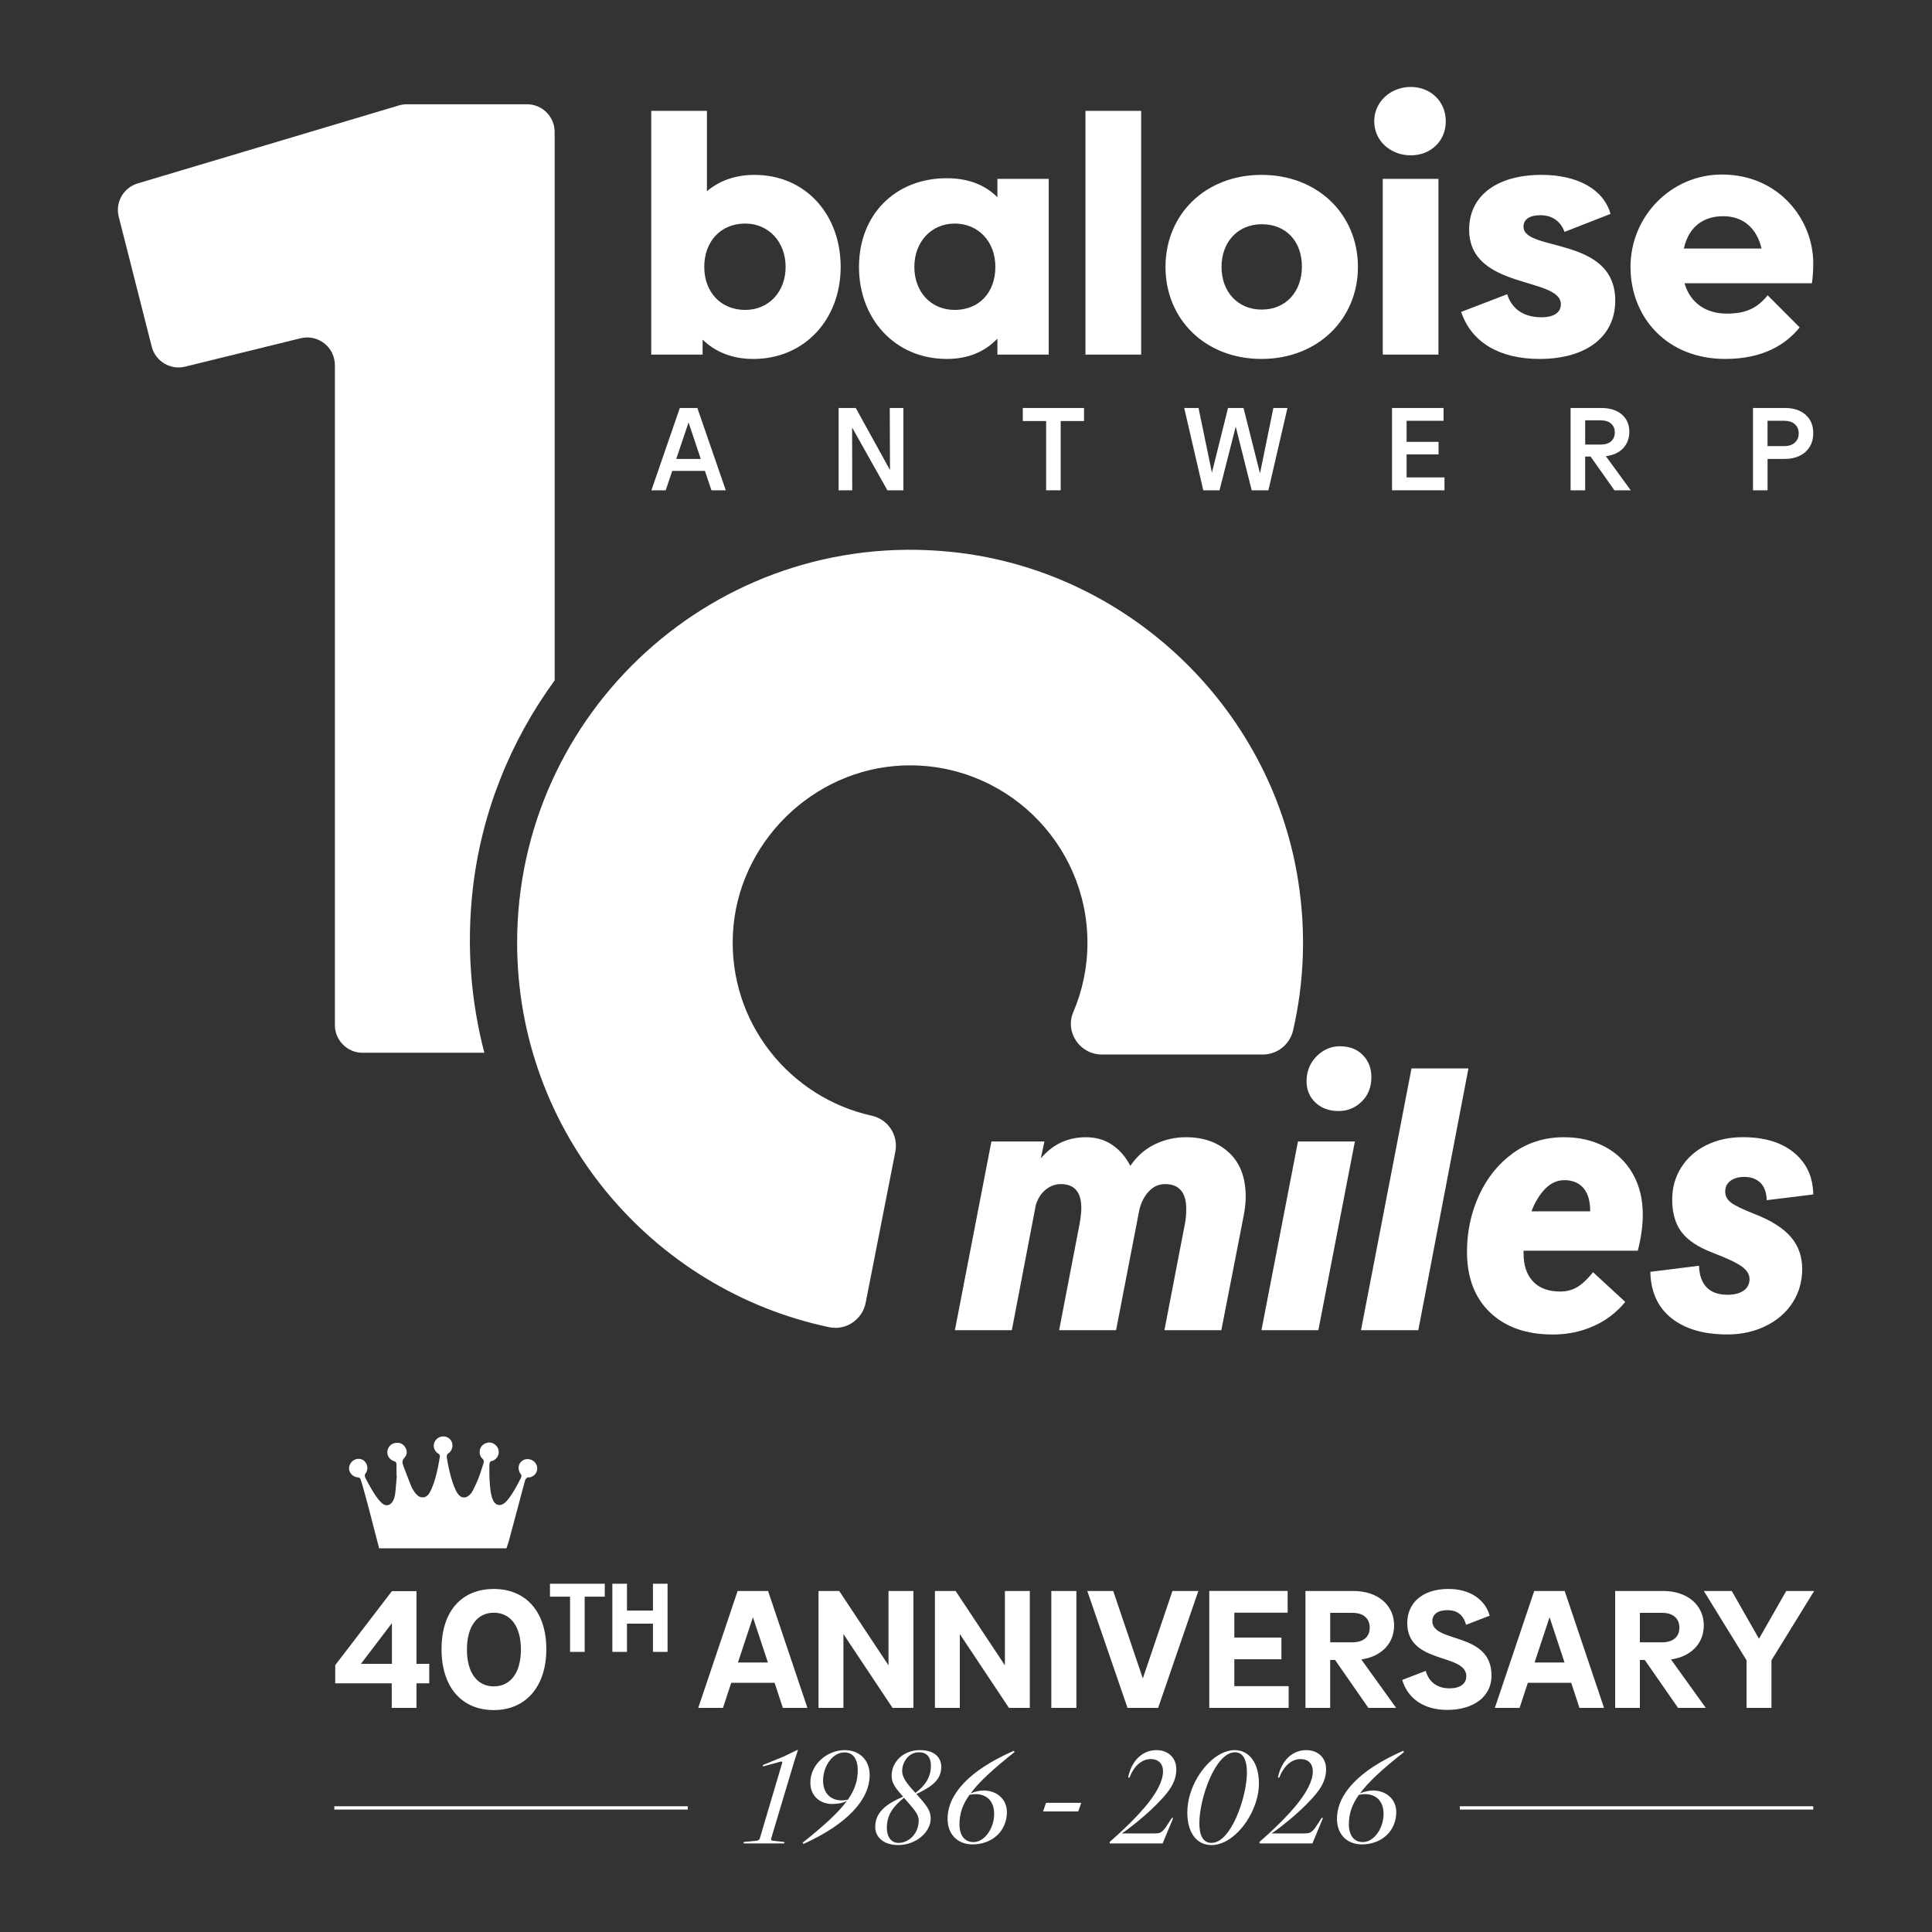 <?xml version="1.0" encoding="UTF-8"?>
<svg xmlns="http://www.w3.org/2000/svg" xmlns:xlink="http://www.w3.org/1999/xlink" id="Laag_1" data-name="Laag 1" viewBox="0 0 800 800">
  <rect x="0" y="0" width="800" height="800" fill="#333333" stroke="none"/>
  <defs>
    <style>
      .cls-1, .cls-2 {
        fill: none;
      }

      .cls-3 {
        clip-path: url(#clippath-1);
      }

      .cls-4 {
        clip-path: url(#clippath-3);
      }

      .cls-5 {
        clip-path: url(#clippath-2);
      }

      .cls-6 {
        fill: #fff;
      }

      .cls-2 {
        stroke: #fff;
        stroke-width: 1.37px;
      }

      .cls-7 {
        clip-path: url(#clippath);
      }
    </style>
    <clipPath id="clippath">
      <rect class="cls-1" x="48.8" y="36" width="702.4" height="728"></rect>
    </clipPath>
    <clipPath id="clippath-1">
      <rect class="cls-1" x="48.8" y="36" width="702.4" height="728"></rect>
    </clipPath>
    <clipPath id="clippath-2">
      <rect class="cls-1" x="48.8" y="36" width="702.4" height="728"></rect>
    </clipPath>
    <clipPath id="clippath-3">
      <rect class="cls-1" x="48.8" y="36" width="702.4" height="728"></rect>
    </clipPath>
  </defs>
  <g class="cls-7">
    <path class="cls-6" d="M697.25,102.92c1.93-8.83,7.87-13.39,16.29-13.39s13.95,5.11,15.88,13.39h-32.17ZM750.83,109.01c0-17.95-14.09-36.74-37.84-36.74-20.99,0-37.83,17.26-37.83,38.25s15.19,38.11,39.22,38.11c15.86,0,25.22-6.11,30.83-13.07l-13.26-13.29c-4.13,5.12-8.74,7.59-16.88,7.59-8.7,0-15.19-4.42-17.53-12.56h52.74c.27-1.94.55-4.7.55-8.29M630.84,93.95c0-3.04,2.35-4.83,7.04-4.83s8.29,2.35,9.95,6.91l19.06-7.46c-2.9-10.22-13.67-16.16-28.58-16.16-18.37,0-29.97,8.57-29.97,22.65,0,25,37.98,19.47,37.98,30.93,0,3.32-2.76,5.38-8.01,5.38-7.46,0-12.29-3.45-14.22-9.53l-19.05,7.32c4.28,12.71,16.02,19.47,32.45,19.47,19.2,0,31.35-9.11,31.35-24.16,0-26.79-37.97-20.16-37.97-30.53M572.57,146.84h23.06v-72.77h-23.06v72.77ZM584.17,36c-8.15,0-15.13,5.94-15.13,14.23s6.98,14.09,15.13,14.09,14.5-5.8,14.5-14.09-6.35-14.23-14.5-14.23M522.52,128.2c-10.08,0-16.71-7.46-16.71-17.68s6.63-17.67,16.71-17.67,16.57,7.18,16.57,17.53-6.63,17.81-16.57,17.81M522.38,72.41c-23.2,0-39.77,16.3-39.77,38.11s16.57,38.11,39.77,38.11,39.91-16.44,39.91-38.11-16.57-38.11-39.91-38.11M449.47,146.84h23.06V45.9h-23.06v100.94ZM395.32,128.33c-9.8,0-16.71-7.45-16.71-17.81s7.04-17.95,16.71-17.95,16.84,7.32,16.84,17.95-6.76,17.81-16.84,17.81M413,81.67c-5.11-5.11-12.01-7.87-20.99-7.87-21.13,0-36.32,14.91-36.32,36.72s15.18,38.11,36.32,38.11c8.98,0,15.87-3.04,20.99-8.42v6.63h21.26v-72.77h-21.26v7.6ZM308.6,128.33c-10.08,0-16.98-7.32-16.98-17.81s6.76-17.95,16.98-17.95c9.66,0,16.71,7.6,16.71,17.95s-7.04,17.81-16.71,17.81M312.47,72.41c-7.88,0-14.51,2.35-19.75,6.77v-33.28h-23.05v100.94h21.26v-6.21c5.25,5.1,12.29,8.01,21,8.01,21.12,0,36.17-16.29,36.17-38.11s-14.63-38.11-35.62-38.11"></path>
    <path class="cls-6" d="M509,477.34c4.54,4.3,6.82,10.35,6.82,18.16,0,2.47-.3,5.19-.89,8.16l-9.2,47.15h-23.57l8.45-43.89c.39-1.98.59-4.05.59-6.23,0-6.91-2.92-10.38-8.75-10.38-2.77,0-5.11,1.11-7.04,3.34-1.93,2.23-3.19,4.92-3.78,8.08l-9.49,49.08h-23.58l8.45-43.89c.49-2.77.74-4.99.74-6.67,0-6.62-2.82-9.94-8.45-9.94-2.27,0-4.35.74-6.23,2.23-1.88,1.48-3.26,3.61-4.15,6.37l-9.94,51.9h-23.58l15.12-78.14h21.94l-1.48,6.98c4.94-5.83,11.17-8.75,18.68-8.75,4.15,0,7.78,1.06,10.9,3.18,3.11,2.12,5.61,5.02,7.49,8.68,2.67-3.95,6.03-6.92,10.08-8.9,4.05-1.97,8.35-2.96,12.9-2.96,7.42,0,13.39,2.15,17.94,6.45"></path>
    <path class="cls-6" d="M544.73,456.58c-2.47-2.32-3.71-5.26-3.71-8.82,0-4.15,1.39-7.61,4.15-10.38,2.77-2.76,5.98-4.15,9.64-4.15,3.95,0,7.12,1.21,9.49,3.63,2.38,2.43,3.56,5.47,3.56,9.12,0,4.15-1.33,7.54-4,10.15-2.67,2.62-5.88,3.93-9.64,3.93s-7.02-1.16-9.49-3.48M545.92,550.8h-23.58l15.12-78.14h23.57l-15.12,78.14Z"></path>
  </g>
  <polygon class="cls-6" points="587.29 550.8 563.56 550.8 584.47 442.42 608.05 442.42 587.29 550.8"></polygon>
  <g class="cls-3">
    <path class="cls-6" d="M639.85,492.23c-2.32,2.38-4.23,5.49-5.71,9.35h24.32v-.15c0-4.15-.94-7.31-2.81-9.49-1.88-2.17-4.5-3.26-7.86-3.26-2.96,0-5.61,1.18-7.93,3.55M630.88,517.88v1.19c0,4.94,1.31,8.8,3.93,11.57,2.61,2.77,6.35,4.15,11.19,4.15,2.67,0,5.04-.61,7.12-1.85,2.08-1.24,4.25-3.29,6.52-6.15l13.34,12.3c-3.56,4.36-7.93,7.69-13.12,10.01-5.19,2.32-10.8,3.49-16.83,3.49-10.97,0-19.65-3.04-26.02-9.12-6.37-6.08-9.56-14.46-9.56-25.13,0-8.3,1.65-16.09,4.97-23.35,3.31-7.26,8.01-13.1,14.08-17.5,6.08-4.4,13.12-6.59,21.13-6.59,6.33,0,11.96,1.31,16.9,3.93,4.94,2.62,8.8,6.35,11.56,11.19,2.77,4.85,4.15,10.48,4.15,16.9,0,4.64-.69,9.63-2.07,14.97h-47.3Z"></path>
    <path class="cls-6" d="M692.11,545.84c-5.64-4.5-8.55-10.9-8.75-19.2l20.17-2.52c.1,3.86,1.13,6.82,3.11,8.9,1.97,2.08,4.89,3.11,8.75,3.11,2.77,0,4.97-.57,6.6-1.71,1.63-1.13,2.45-2.74,2.45-4.81,0-1.88-1.04-3.58-3.11-5.12-2.08-1.53-6.08-3.43-12.01-5.71-6.03-2.27-10.36-5.12-12.97-8.53-2.62-3.41-3.93-7.93-3.93-13.56,0-4.94,1.26-9.39,3.78-13.35,2.52-3.95,6-7.02,10.45-9.2,4.45-2.17,9.44-3.26,14.97-3.26,8.99,0,16.09,2.15,21.28,6.45,5.19,4.29,7.83,10.06,7.93,17.27l-19.27,2.37c-.1-3.26-.99-5.68-2.67-7.26-1.68-1.58-3.85-2.38-6.52-2.38-2.47,0-4.42.55-5.85,1.64-1.44,1.09-2.15,2.57-2.15,4.45,0,1.78.79,3.29,2.37,4.52,1.58,1.24,4.89,2.84,9.94,4.81,6.82,2.67,11.79,5.84,14.9,9.49,3.12,3.66,4.67,8.06,4.67,13.2s-1.34,9.91-4.01,14.01c-2.67,4.1-6.37,7.32-11.12,9.63-4.75,2.32-10.03,3.49-15.86,3.49-9.79,0-17.5-2.25-23.13-6.74"></path>
    <path class="cls-6" d="M195.72,368.53c3.58-32.08,15.69-61.78,33.95-86.79V54.64c0-6.33-5.14-11.47-11.47-11.47h-49.72c-1.11,0-2.22.16-3.28.48l-108.2,32.3c-5.89,1.76-9.35,7.85-7.83,13.81l13.65,53.75c1.55,6.11,7.74,9.82,13.85,8.31l47.79-11.75c7.23-1.78,14.21,3.69,14.21,11.14v273.25c0,6.33,5.14,11.47,11.47,11.47h50.42c-5.66-21.63-7.4-44.38-4.83-67.4"></path>
  </g>
  <path class="cls-6" d="M285.12,174.93l-5.1,15.1h10.15l-5.05-15.1ZM300.52,203.02h-5.93l-2.7-8.04h-13.53l-2.7,8.04h-5.93l11.77-34.08h7.26l11.77,34.08Z"></path>
  <polygon class="cls-6" points="368.53 194.64 368.43 168.94 374.07 168.94 374.07 203.02 367.45 203.02 352.84 177.03 352.89 203.02 347.25 203.02 347.25 168.94 354.36 168.94 368.53 194.64"></polygon>
  <polygon class="cls-6" points="448.87 168.94 448.87 174.34 439.21 174.34 439.21 203.02 433.18 203.02 433.18 174.34 423.52 174.34 423.52 168.94 448.87 168.94"></polygon>
  <polygon class="cls-6" points="521.74 196.01 527.28 168.94 533.11 168.94 525.22 203.02 518.3 203.02 511.69 176.64 504.97 203.02 498.25 203.02 490.36 168.94 496.29 168.94 501.83 195.72 508.5 168.94 514.92 168.94 521.74 196.01"></polygon>
  <polygon class="cls-6" points="582.44 188.16 582.44 197.68 598.13 197.68 598.13 203.02 576.41 203.02 576.41 168.94 597.74 168.94 597.74 174.24 582.44 174.24 582.44 182.97 595.68 182.97 595.68 188.16 582.44 188.16"></polygon>
  <g class="cls-5">
    <path class="cls-6" d="M656.39,174.04v10.05h6.28c1.93,0,3.41-.45,4.44-1.35,1.03-.9,1.54-2.13,1.54-3.7s-.51-2.71-1.54-3.63c-1.03-.91-2.51-1.37-4.44-1.37h-6.28ZM668.5,203.02l-9.86-13.97h-2.26v13.97h-6.03v-34.08h12.6c3.69,0,6.57.9,8.63,2.7,2.06,1.8,3.09,4.17,3.09,7.11,0,2.74-.85,5.03-2.55,6.84-1.7,1.82-4.09,2.92-7.16,3.31l10.3,14.12h-6.77Z"></path>
    <path class="cls-6" d="M738.67,184.73c1.96,0,3.47-.48,4.54-1.45,1.06-.96,1.59-2.24,1.59-3.85s-.53-2.83-1.59-3.78c-1.06-.95-2.57-1.42-4.54-1.42h-6.77v10.49h6.77ZM739.16,168.94c3.56,0,6.4.94,8.51,2.82,2.11,1.88,3.16,4.41,3.16,7.58,0,2.13-.48,4-1.44,5.61-.96,1.62-2.34,2.87-4.12,3.75-1.78.89-3.83,1.33-6.15,1.33h-7.21v12.99h-6.03v-34.08h13.29Z"></path>
    <path class="cls-6" d="M361,462c-34.09-7.52-59.38-38.72-57.51-75.44,1.9-37.37,32.91-68.06,70.3-69.58,41.89-1.7,76.5,31.88,76.5,73.39,0,10.19-2.09,19.9-5.87,28.73-3.56,8.33,2.78,17.55,11.84,17.55h66.66c6,0,11.19-4.17,12.53-10.02,4.52-19.68,5.49-40.7,2.02-62.4-11.53-72.12-71.34-128.51-144.01-135.75-97.15-9.68-179.33,66.68-179.33,161.89,0,78.25,55.54,143.73,129.26,159.2,6.93,1.45,13.7-3.16,15.06-10.11l12.29-62.56c1.33-6.79-2.98-13.41-9.74-14.9"></path>
    <path class="cls-6" d="M739.64,658.79l-11.28,19.78-11.28-19.78h-11.56l17.69,28.7v19.71h10.31v-19.71l17.69-28.7h-11.56ZM688.3,667.85c4.53,0,7.1,2.37,7.1,6.13s-2.58,6.06-7.1,6.06h-9.26v-12.19h9.26ZM706.34,707.2l-14.42-20.06c8.36-1.18,13.58-6.69,13.58-14.07,0-8.29-6.55-14.28-16.92-14.28h-19.78v48.41h10.24v-19.85h2.02l13.79,19.85h11.49ZM641.64,669.66l6.2,18.74h-12.4l6.2-18.74ZM664.2,707.2l-16.3-48.41h-12.61l-16.3,48.41h10.24l3.41-10.38h17.97l3.41,10.38h10.17ZM599.15,708.04c11.42,0,18.46-5.78,18.46-14.21,0-18.32-24.52-13.3-24.52-22.57,0-2.65,2.09-4.53,6.2-4.53s6.62,1.95,7.8,6.06l9.75-3.76c-1.81-6.62-8.08-11.08-17.06-11.08-10.87,0-17.06,5.85-17.06,14.14,0,17.2,24.45,12.33,24.45,22.01,0,3.13-2.58,5.01-6.97,5.01-4.95,0-8.57-2.58-9.82-7.24l-9.75,3.76c2.37,7.94,9.26,12.4,18.53,12.4M560.07,667.85c4.53,0,7.1,2.37,7.1,6.13s-2.58,6.06-7.1,6.06h-9.26v-12.19h9.26ZM578.11,707.2l-14.42-20.06c8.36-1.18,13.58-6.69,13.58-14.07,0-8.29-6.55-14.28-16.93-14.28h-19.78v48.41h10.24v-19.85h2.02l13.79,19.85h11.49ZM511.11,687.07h19.5v-8.99h-19.5v-10.31h22.08v-8.99h-32.46v48.41h32.88v-8.99h-22.5v-11.14ZM473.22,695.01l-12.26-36.22h-10.73l16.65,48.41h12.68l16.65-48.41h-10.73l-12.26,36.22ZM445.71,658.79h-10.38v48.41h10.38v-48.41ZM416.11,689.58l-20.41-30.79h-8.57v48.41h10.31v-30.58l20.34,30.58h8.64v-48.41h-10.31v30.79ZM367.91,689.58l-20.41-30.79h-8.57v48.41h10.31v-30.58l20.34,30.58h8.64v-48.41h-10.31v30.79ZM311.77,669.66l6.2,18.74h-12.4l6.2-18.74ZM334.34,707.2l-16.3-48.41h-12.61l-16.3,48.41h10.24l3.41-10.38h17.97l3.41,10.38h10.17ZM270.37,666.91h-10.76v-11.13h-6.05v28.22h6.05v-11.69h10.76v11.69h6.05v-28.22h-6.05v11.13ZM250.43,655.79h-22.7v5.36h8.32v22.86h6.05v-22.86h8.32v-5.36ZM204.49,698.29c-6.69,0-11.14-5.36-11.14-15.25s4.46-15.25,11.14-15.25,11.21,5.36,11.21,15.25-4.53,15.25-11.21,15.25M204.49,708.11c13.09,0,21.73-9.61,21.73-25.21s-8.5-24.94-21.73-24.94-21.66,9.06-21.66,24.94,8.5,25.21,21.66,25.21M149.47,688.95l12.82-16.86v16.86h-12.82ZM172.45,688.95v-30.09h-10.17l-23.47,30.65v7.52h23.4v10.17h10.24v-10.17h5.29v-8.08h-5.29Z"></path>
    <line class="cls-2" x1="604.48" y1="748.62" x2="750.83" y2="748.62"></line>
  </g>
  <line class="cls-2" x1="138.44" y1="748.62" x2="284.79" y2="748.62"></line>
  <g class="cls-4">
    <path class="cls-6" d="M164.19,610.95c0-1.44-.02-2.88,0-4.32.02-.81-.18-1.39-1.07-1.59-.37-.08-.72-.31-1.04-.53-1.39-.96-1.98-2.54-1.58-4.12.43-1.65,1.8-2.8,3.52-2.94,1.65-.13,2.96.45,3.81,1.9.86,1.46.79,3.02-.32,4.2-1.11,1.17-.98,2.23-.47,3.52,1.04,2.61,1.98,5.26,3.03,7.87.39.96.92,1.88,1.49,2.76.38.59.88,1.16,1.43,1.6,1.42,1.12,3.24.95,4.37-.45.56-.7.99-1.54,1.35-2.37,1.26-2.89,2.02-5.94,2.66-9.01.28-1.34.49-2.7.73-4.05.11-.62.02-1.16-.61-1.5-.28-.15-.53-.38-.76-.61-1.44-1.47-1.51-3.6-.18-5.15,1.39-1.62,3.82-1.86,5.46-.52,1.5,1.22,1.8,3.49.66,5.14-.22.32-.47.67-.79.85-.88.51-1,1.16-.84,2.13.6,3.55,1.33,7.07,2.52,10.48.37,1.05.77,2.09,1.27,3.08.35.69.81,1.36,1.35,1.91,1.02,1.04,2.6,1.09,3.75.21.85-.65,1.5-1.47,1.96-2.42.79-1.65,1.61-3.29,2.27-5,.75-1.95,1.34-3.96,2-5.95.27-.8.29-1.47-.44-2.12-.82-.73-1.14-1.72-1.11-2.83.06-1.9,1.39-3.38,3.39-3.76,1.62-.3,3.42.68,4.17,2.29.76,1.64.24,3.65-1.26,4.73-.31.23-.67.49-1.04.53-1.08.12-1.19.85-1.21,1.68-.08,3.86-.03,7.72.6,11.55.17,1.02.45,2.06.86,3.01.97,2.24,3.1,2.72,4.94,1.11.73-.64,1.37-1.41,1.94-2.2,1.81-2.5,3.26-5.21,4.64-7.96.32-.64.46-1.2-.08-1.79-.21-.23-.35-.55-.48-.85-.82-1.93-.14-3.96,1.64-4.88,1.68-.88,3.99-.27,5.06,1.32,1.52,2.27.33,5.22-2.36,5.84-1.63-.23-1.91.92-2.23,2.11-2.14,8.03-4.29,16.04-6.44,24.07-.34,1.26-.66,1.94-1.02,3.2h-52.74c-1.56-6.01-3.1-12.03-4.68-18.04-.75-2.84-1.56-5.67-2.35-8.51-.18-.63-.41-1.24-.61-1.87-.17-.54-.46-.91-1.09-.95-.39-.02-.79-.09-1.15-.22-1.78-.62-3.21-2.73-2.3-4.92.84-2.01,3.01-3.05,4.99-2.3,1.62.61,2.67,2.63,2.24,4.34-.11.44-.25.92-.53,1.26-.64.79-.53,1.51-.08,2.33,1.52,2.82,2.98,5.68,4.95,8.23.6.77,1.25,1.53,2,2.14,1.42,1.13,3.04.82,4.07-.68.76-1.11,1.07-2.4,1.22-3.69.28-2.4.44-4.82.65-7.22-.05,0-.11,0-.16-.01"></path>
    <path class="cls-6" d="M564.32,762.77c-3.82,0-5.78-3.03-5.78-7.35s1.18-8.02,4.15-12.23c.9-.17,1.74-.28,2.52-.28,4.6,0,7.69,2.92,7.69,8.14,0,6.28-4.15,11.73-8.58,11.73M568.47,741.4c-1.4,0-3.7.45-5.33,1.23,3.48-4.76,9.26-10.03,18.23-17.16l-.34-.5c-18.67,8.19-27.42,18.11-27.42,28.21,0,6.12,3.92,10.54,10.31,10.54,8.31,0,14.24-5.66,14.24-13.35,0-5.5-4.31-8.97-9.7-8.97M545.59,755.37c-2.41,3.7-3.14,3.81-5.77,3.81h-13.24c5.33-3.65,13.91-10.77,18.67-16.77,2.63-3.31,3.86-6.39,3.86-9.76,0-4.88-3.42-7.96-8.24-7.96-5.83,0-10.26,4.42-11.67,11.16,0,.34.39.39.56.11,1.8-4.66,5.05-7.57,8.75-7.57,3.25,0,5.1,1.96,5.1,5.1,0,2.08-.73,4.38-1.96,6.79-3.53,6.84-11.44,14.81-20.14,22.43l.06.62h21.87l4.31-10.37c-.06-.28-.28-.34-.5-.17l-1.68,2.58ZM501.67,763.11c-3.37,0-5.05-2.86-5.05-8.19,0-10.04,6.56-29.34,14.76-29.34,3.37,0,4.94,3.14,4.94,8.41,0,9.93-6.51,29.11-14.64,29.11M501.73,764c7.69,0,15.6-8.69,18.45-18.28.73-2.41,1.12-4.88,1.12-7.29,0-8.25-3.92-13.74-10.03-13.74-7.58,0-15.6,8.58-18.51,18.34-.73,2.47-1.12,4.99-1.12,7.52,0,7.97,3.58,13.46,10.09,13.46M483.56,755.37c-2.41,3.7-3.14,3.81-5.77,3.81h-13.24c5.33-3.65,13.91-10.77,18.67-16.77,2.63-3.31,3.86-6.39,3.86-9.76,0-4.88-3.42-7.96-8.24-7.96-5.83,0-10.26,4.42-11.67,11.16,0,.34.39.39.56.11,1.79-4.66,5.05-7.57,8.75-7.57,3.25,0,5.1,1.96,5.1,5.1,0,2.08-.73,4.38-1.96,6.79-3.53,6.84-11.44,14.81-20.13,22.43l.06.62h21.87l4.31-10.37c-.06-.28-.28-.34-.5-.17l-1.68,2.58ZM446.49,750.09l1.23-3.58h-14.58l-1.23,3.58h14.58ZM403.08,762.77c-3.82,0-5.78-3.03-5.78-7.35s1.18-8.02,4.15-12.23c.9-.17,1.74-.28,2.52-.28,4.6,0,7.69,2.92,7.69,8.14,0,6.28-4.15,11.73-8.58,11.73M407.23,741.4c-1.4,0-3.7.45-5.33,1.23,3.48-4.76,9.26-10.03,18.23-17.16l-.34-.5c-18.67,8.19-27.42,18.11-27.42,28.21,0,6.12,3.92,10.54,10.32,10.54,8.31,0,14.24-5.66,14.24-13.35,0-5.5-4.31-8.97-9.7-8.97M380.42,753.85c0,5.11-3.82,9.26-8.42,9.26-2.63,0-4.77-2.08-4.77-6.28,0-5.55,2.81-8.92,7.07-12.4.22.22.45.45.67.73,3.42,3.98,5.45,6,5.45,8.69M379.07,742.41c-2.75-3.03-5.5-5.95-5.5-9.09,0-3.53,2.58-7.74,6.96-7.74,3.2,0,4.94,1.96,4.94,5.61,0,4.54-2.24,8.13-6.4,11.22M389.78,731.64c0-3.03-1.9-6.95-8.86-6.95s-11.72,4.93-11.72,10.6c0,3.25,1.79,5.27,4.76,8.69-6.28,2.64-11.55,6.11-11.55,12.45,0,4.54,3.75,7.57,9.47,7.57,7.41,0,13.51-5.32,13.51-11.04,0-3.31-1.85-5.55-5.88-10.04l-.06-.06c6.9-3.2,10.31-6.23,10.31-11.22M351.09,745.22c-.9.17-1.68.28-2.53.28-4.49,0-7.74-2.86-7.74-8.14,0-6.28,4.15-11.73,8.81-11.73,3.82,0,5.55,3.03,5.55,7.35s-1.18,8.08-4.1,12.23M349.74,724.69c-7.01,0-14.19,5.66-14.19,13.51,0,5.33,3.92,8.8,9.02,8.8,2.41,0,4.54-.45,6.12-1.28-3.48,4.76-9.31,10.09-18.34,17.32l.34.51c18.06-8.19,27.42-18.33,27.42-28.54,0-6-3.98-10.32-10.37-10.32M330.22,724.58l-5.55,2.69-8.75,3.59c-.17.22-.06.5.17.56l7.51-2.07.34.45-9.42,31.8-.79.56-5.66.56c-.28.17-.17.5,0,.61h16.54c.28-.11.28-.44.06-.61l-5.05-.56-.39-.56,9.76-32.59,1.4-4.26-.17-.17Z"></path>
  </g>
</svg>
